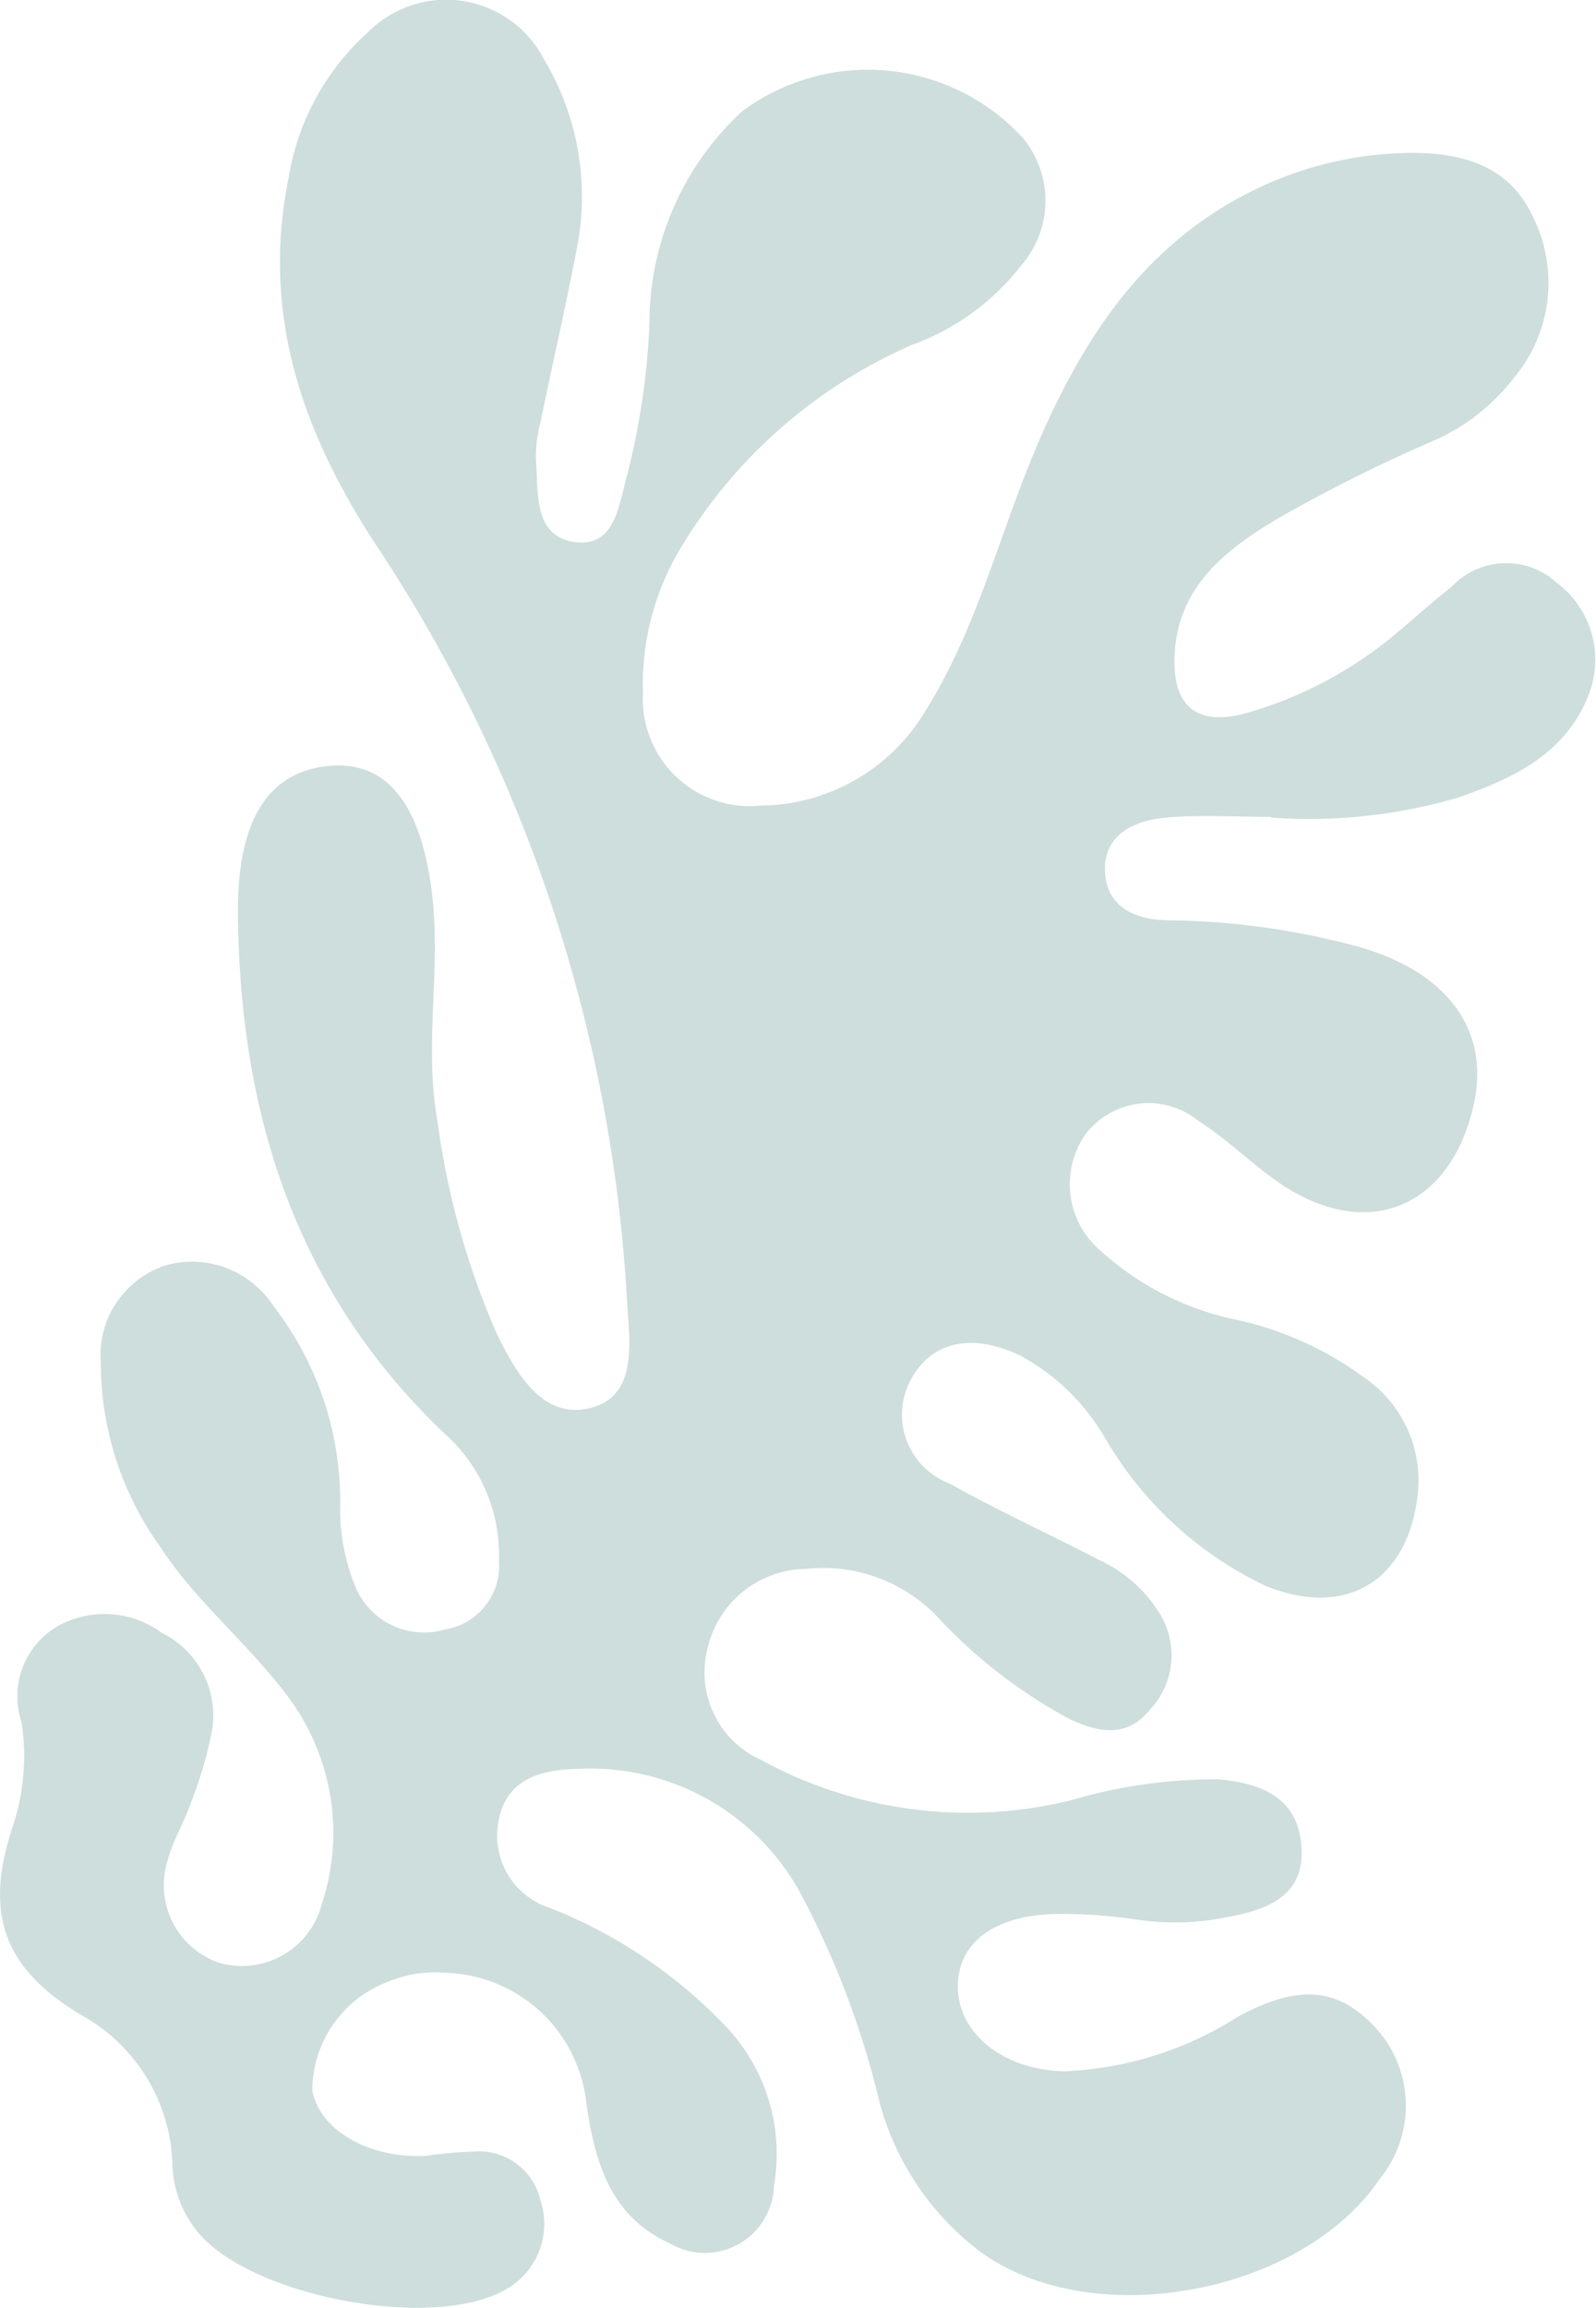 <svg xmlns="http://www.w3.org/2000/svg" width="42.913" height="62.017" viewBox="0 0 42.913 62.017">
  <g id="レイヤー_1" data-name="レイヤー 1" transform="translate(-0.012 -0.031)">
    <path id="パス_13" data-name="パス 13" d="M34.19,21.982c-.946,0-1.9-.065-2.834.02-.838.077-1.667.443-1.633,1.437s.852,1.312,1.718,1.321a20.3,20.3,0,0,1,4.913.662c2.548.659,3.74,2.258,3.28,4.306-.631,2.792-2.905,3.7-5.257,2.065-.736-.511-1.38-1.159-2.136-1.639a2.134,2.134,0,0,0-3.053.369,2.347,2.347,0,0,0,.389,3.093,7.8,7.8,0,0,0,3.755,1.894,9.012,9.012,0,0,1,3.334,1.519,3.347,3.347,0,0,1,1.46,3.2c-.273,2.295-1.934,3.289-4.076,2.42a9.911,9.911,0,0,1-4.323-3.973,5.855,5.855,0,0,0-2.318-2.238c-1.258-.582-2.315-.366-2.869.6a1.973,1.973,0,0,0,.988,2.849c1.321.738,2.7,1.369,4.044,2.065a3.743,3.743,0,0,1,1.659,1.5,2.13,2.13,0,0,1-.293,2.511c-.631.792-1.423.616-2.187.25a13.665,13.665,0,0,1-3.57-2.775,4.25,4.25,0,0,0-3.491-1.25,2.75,2.75,0,0,0-2.661,2.173,2.572,2.572,0,0,0,1.443,2.959,11.6,11.6,0,0,0,8.393,1.071,13.668,13.668,0,0,1,3.919-.548c1.119.105,2.107.474,2.218,1.761.116,1.358-.878,1.735-1.982,1.94a7,7,0,0,1-2.4.074,14.42,14.42,0,0,0-1.98-.159c-1.761-.026-2.823.679-2.871,1.866-.054,1.287,1.156,2.32,2.849,2.363a9.386,9.386,0,0,0,4.683-1.468c1.642-.886,2.7-.784,3.706.31a3.1,3.1,0,0,1,.105,4.047c-2.147,3.178-7.989,4.2-10.937,1.809a7.459,7.459,0,0,1-2.511-3.854,23.485,23.485,0,0,0-2.031-5.442A6.435,6.435,0,0,0,15.6,47.56c-1.008.017-1.968.247-2.181,1.392a2.039,2.039,0,0,0,1.409,2.357A13.271,13.271,0,0,1,19.5,54.453a4.975,4.975,0,0,1,1.321,4.314A1.858,1.858,0,0,1,18,60.3c-1.579-.721-1.985-2.17-2.218-3.715a3.927,3.927,0,0,0-3.792-3.544,3.244,3.244,0,0,0-1.528.236A3.124,3.124,0,0,0,8.41,56.208c.2,1.068,1.531,1.835,3.064,1.752a11.338,11.338,0,0,1,1.267-.114,1.693,1.693,0,0,1,1.8,1.3,2.018,2.018,0,0,1-.974,2.428c-1.945,1.085-6.8.17-8.228-1.556a2.983,2.983,0,0,1-.69-1.823A4.743,4.743,0,0,0,2.167,54.16C.145,52.934-.4,51.511.31,49.244a6.048,6.048,0,0,0,.284-2.928,2.185,2.185,0,0,1,.957-2.582,2.6,2.6,0,0,1,2.817.176,2.48,2.48,0,0,1,1.349,2.6,11,11,0,0,1-.6,2.031c-.17.491-.454.946-.585,1.443A2.206,2.206,0,0,0,5.865,52.76a2.214,2.214,0,0,0,2.792-1.539,6.1,6.1,0,0,0-.943-5.652c-1.054-1.4-2.445-2.508-3.405-3.99a8.446,8.446,0,0,1-1.585-4.916,2.538,2.538,0,0,1,1.764-2.638,2.613,2.613,0,0,1,2.871,1.093,8.578,8.578,0,0,1,1.8,5.277A5.551,5.551,0,0,0,9.6,42.746a2.007,2.007,0,0,0,2.391,1.068,1.732,1.732,0,0,0,1.437-1.849,4.355,4.355,0,0,0-1.471-3.42c-4-3.814-5.5-8.591-5.547-13.971-.02-2.485.8-3.828,2.488-3.965,1.514-.122,2.451,1.022,2.735,3.485.236,2.016-.227,4.053.145,6.081a21.14,21.14,0,0,0,1.6,5.714c.508,1.025,1.2,2.264,2.457,1.988,1.321-.29,1.113-1.738,1.042-2.786a40.824,40.824,0,0,0-6.643-20.25C8.185,11.769,7.01,8.54,7.774,4.8A6.707,6.707,0,0,1,9.909.894a2.964,2.964,0,0,1,4.726.724,7.177,7.177,0,0,1,.892,5.064c-.3,1.579-.665,3.144-.988,4.72a3.524,3.524,0,0,0-.116.983c.068.875-.082,2.056,1.045,2.212,1.093.151,1.181-1.011,1.406-1.8a19.611,19.611,0,0,0,.6-4.064,7.752,7.752,0,0,1,2.479-5.7,5.663,5.663,0,0,1,7.569.713,2.643,2.643,0,0,1-.048,3.411A6.528,6.528,0,0,1,24.528,9.3a13.591,13.591,0,0,0-6.271,5.552,7.106,7.106,0,0,0-.957,3.8,2.879,2.879,0,0,0,3.184,3.025A5.2,5.2,0,0,0,24.86,19.19c1.437-2.266,2.036-4.882,3.087-7.308,1.233-2.843,2.88-5.322,5.78-6.742a9.745,9.745,0,0,1,3.965-.994C39.1,4.095,40.515,4.367,41.2,5.8a3.972,3.972,0,0,1-.5,4.405,5.5,5.5,0,0,1-2.1,1.65,42.668,42.668,0,0,0-4.192,2.087c-1.392.826-2.712,1.809-2.812,3.661-.077,1.395.588,1.963,1.928,1.588a10.849,10.849,0,0,0,4.1-2.2c.471-.395.929-.809,1.412-1.187a2.018,2.018,0,0,1,2.834-.114,2.584,2.584,0,0,1,.835,3.067c-.633,1.551-2.022,2.193-3.471,2.7A14.187,14.187,0,0,1,34.19,22Z" transform="translate(0 0)" fill="#cddedc"/>
  </g>
</svg>
